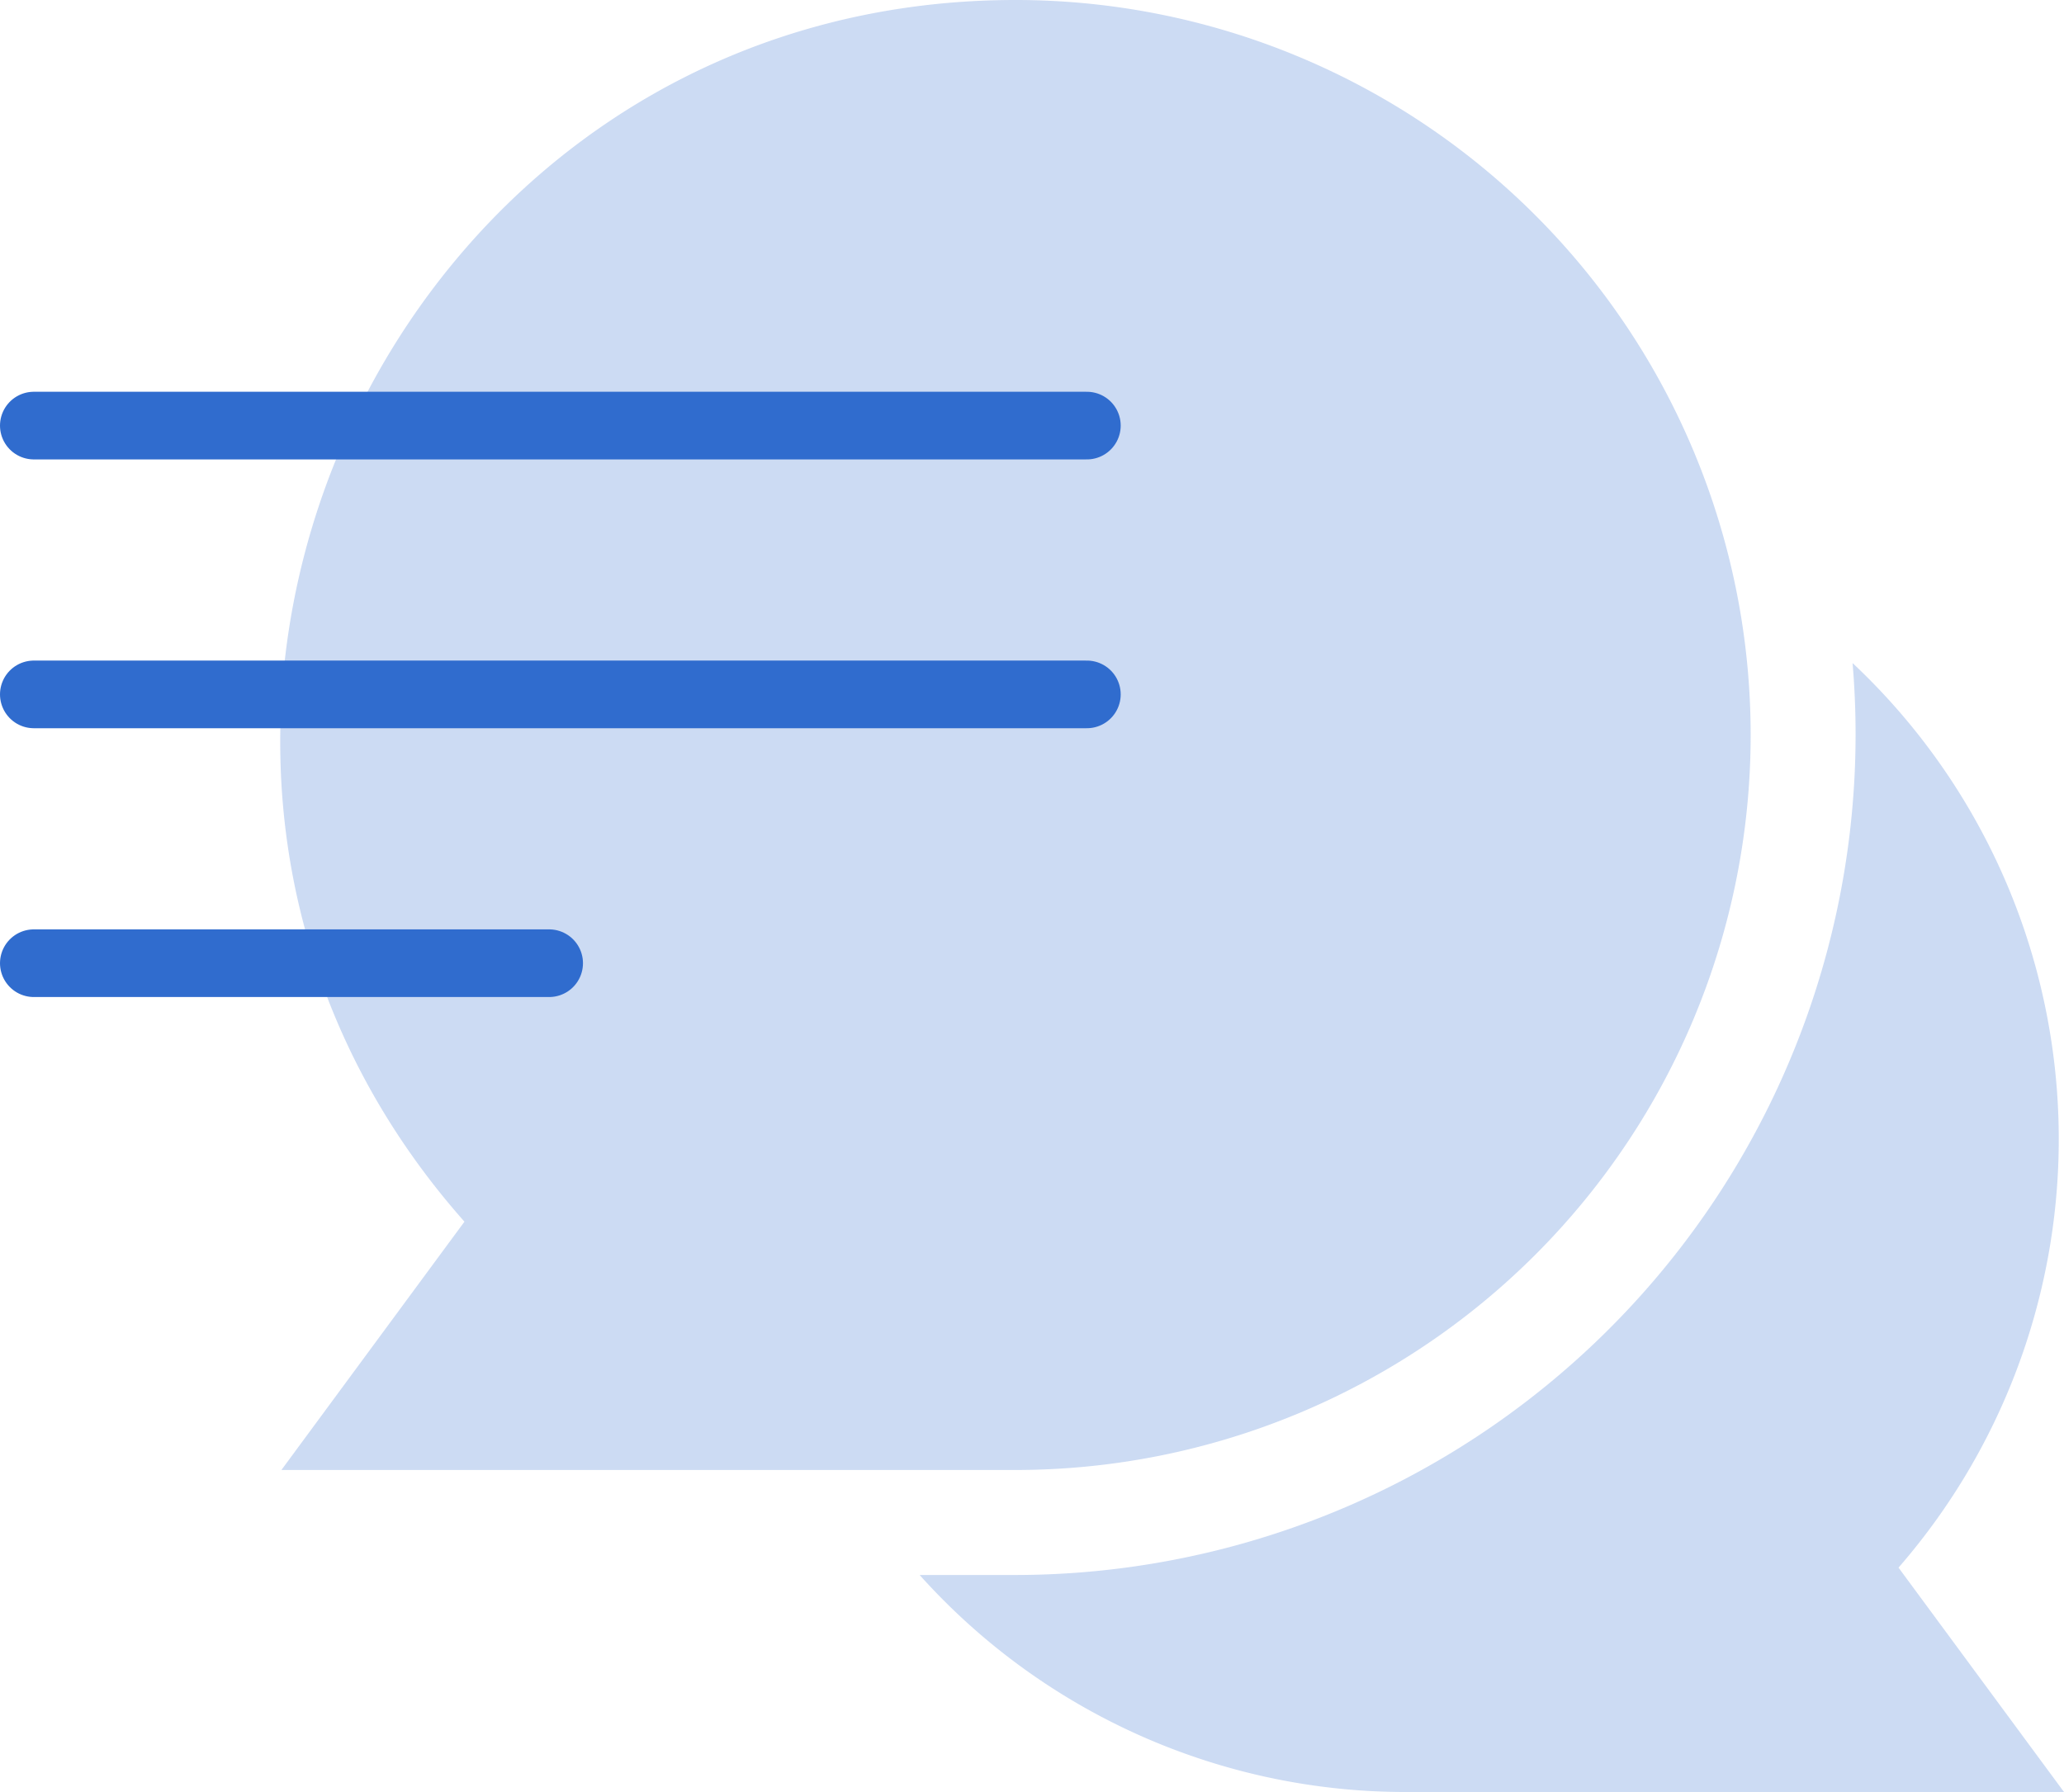 <svg xmlns="http://www.w3.org/2000/svg" width="91.5" height="79.458" viewBox="0 0 91.5 79.458">
  <g id="Group_470" data-name="Group 470" transform="translate(-164.5 -4841)">
    <g id="Group_469" data-name="Group 469" transform="translate(166 4841)">
      <g id="message" transform="translate(10.925)" opacity="0.248">
        <path id="Path_1680" data-name="Path 1680" d="M33.829,65.18a32.59,32.59,0,0,0,0-65.18C5.815,0-9.073,33.314,9.4,54.17L1.286,65.18Z" transform="translate(-1.235)" fill="#306cce"/>
        <path id="Path_1681" data-name="Path 1681" d="M227.272,229.557a28.952,28.952,0,0,0-2.037-40.109,37.279,37.279,0,0,1-37.108,40.436h-4.249a28.924,28.924,0,0,0,21.553,9.622h29.177Z" transform="translate(-155.533 -160.047)" fill="#306cce"/>
      </g>
      <g id="menu" transform="translate(0 42.709)">
        <line id="Line_8" data-name="Line 8" x2="22.844" fill="none" stroke="#306cce" stroke-linecap="round" stroke-linejoin="round" stroke-width="3"/>
      </g>
      <g id="menu-2" data-name="menu" transform="translate(0 18.871)">
        <line id="Line_8-2" data-name="Line 8" x2="46.682" fill="none" stroke="#306cce" stroke-linecap="round" stroke-linejoin="round" stroke-width="3"/>
      </g>
      <line id="Line_141" data-name="Line 141" x2="46.682" transform="translate(0 30.79)" fill="none" stroke="#306cce" stroke-linecap="round" stroke-linejoin="round" stroke-width="3"/>
    </g>
  </g>
</svg>
